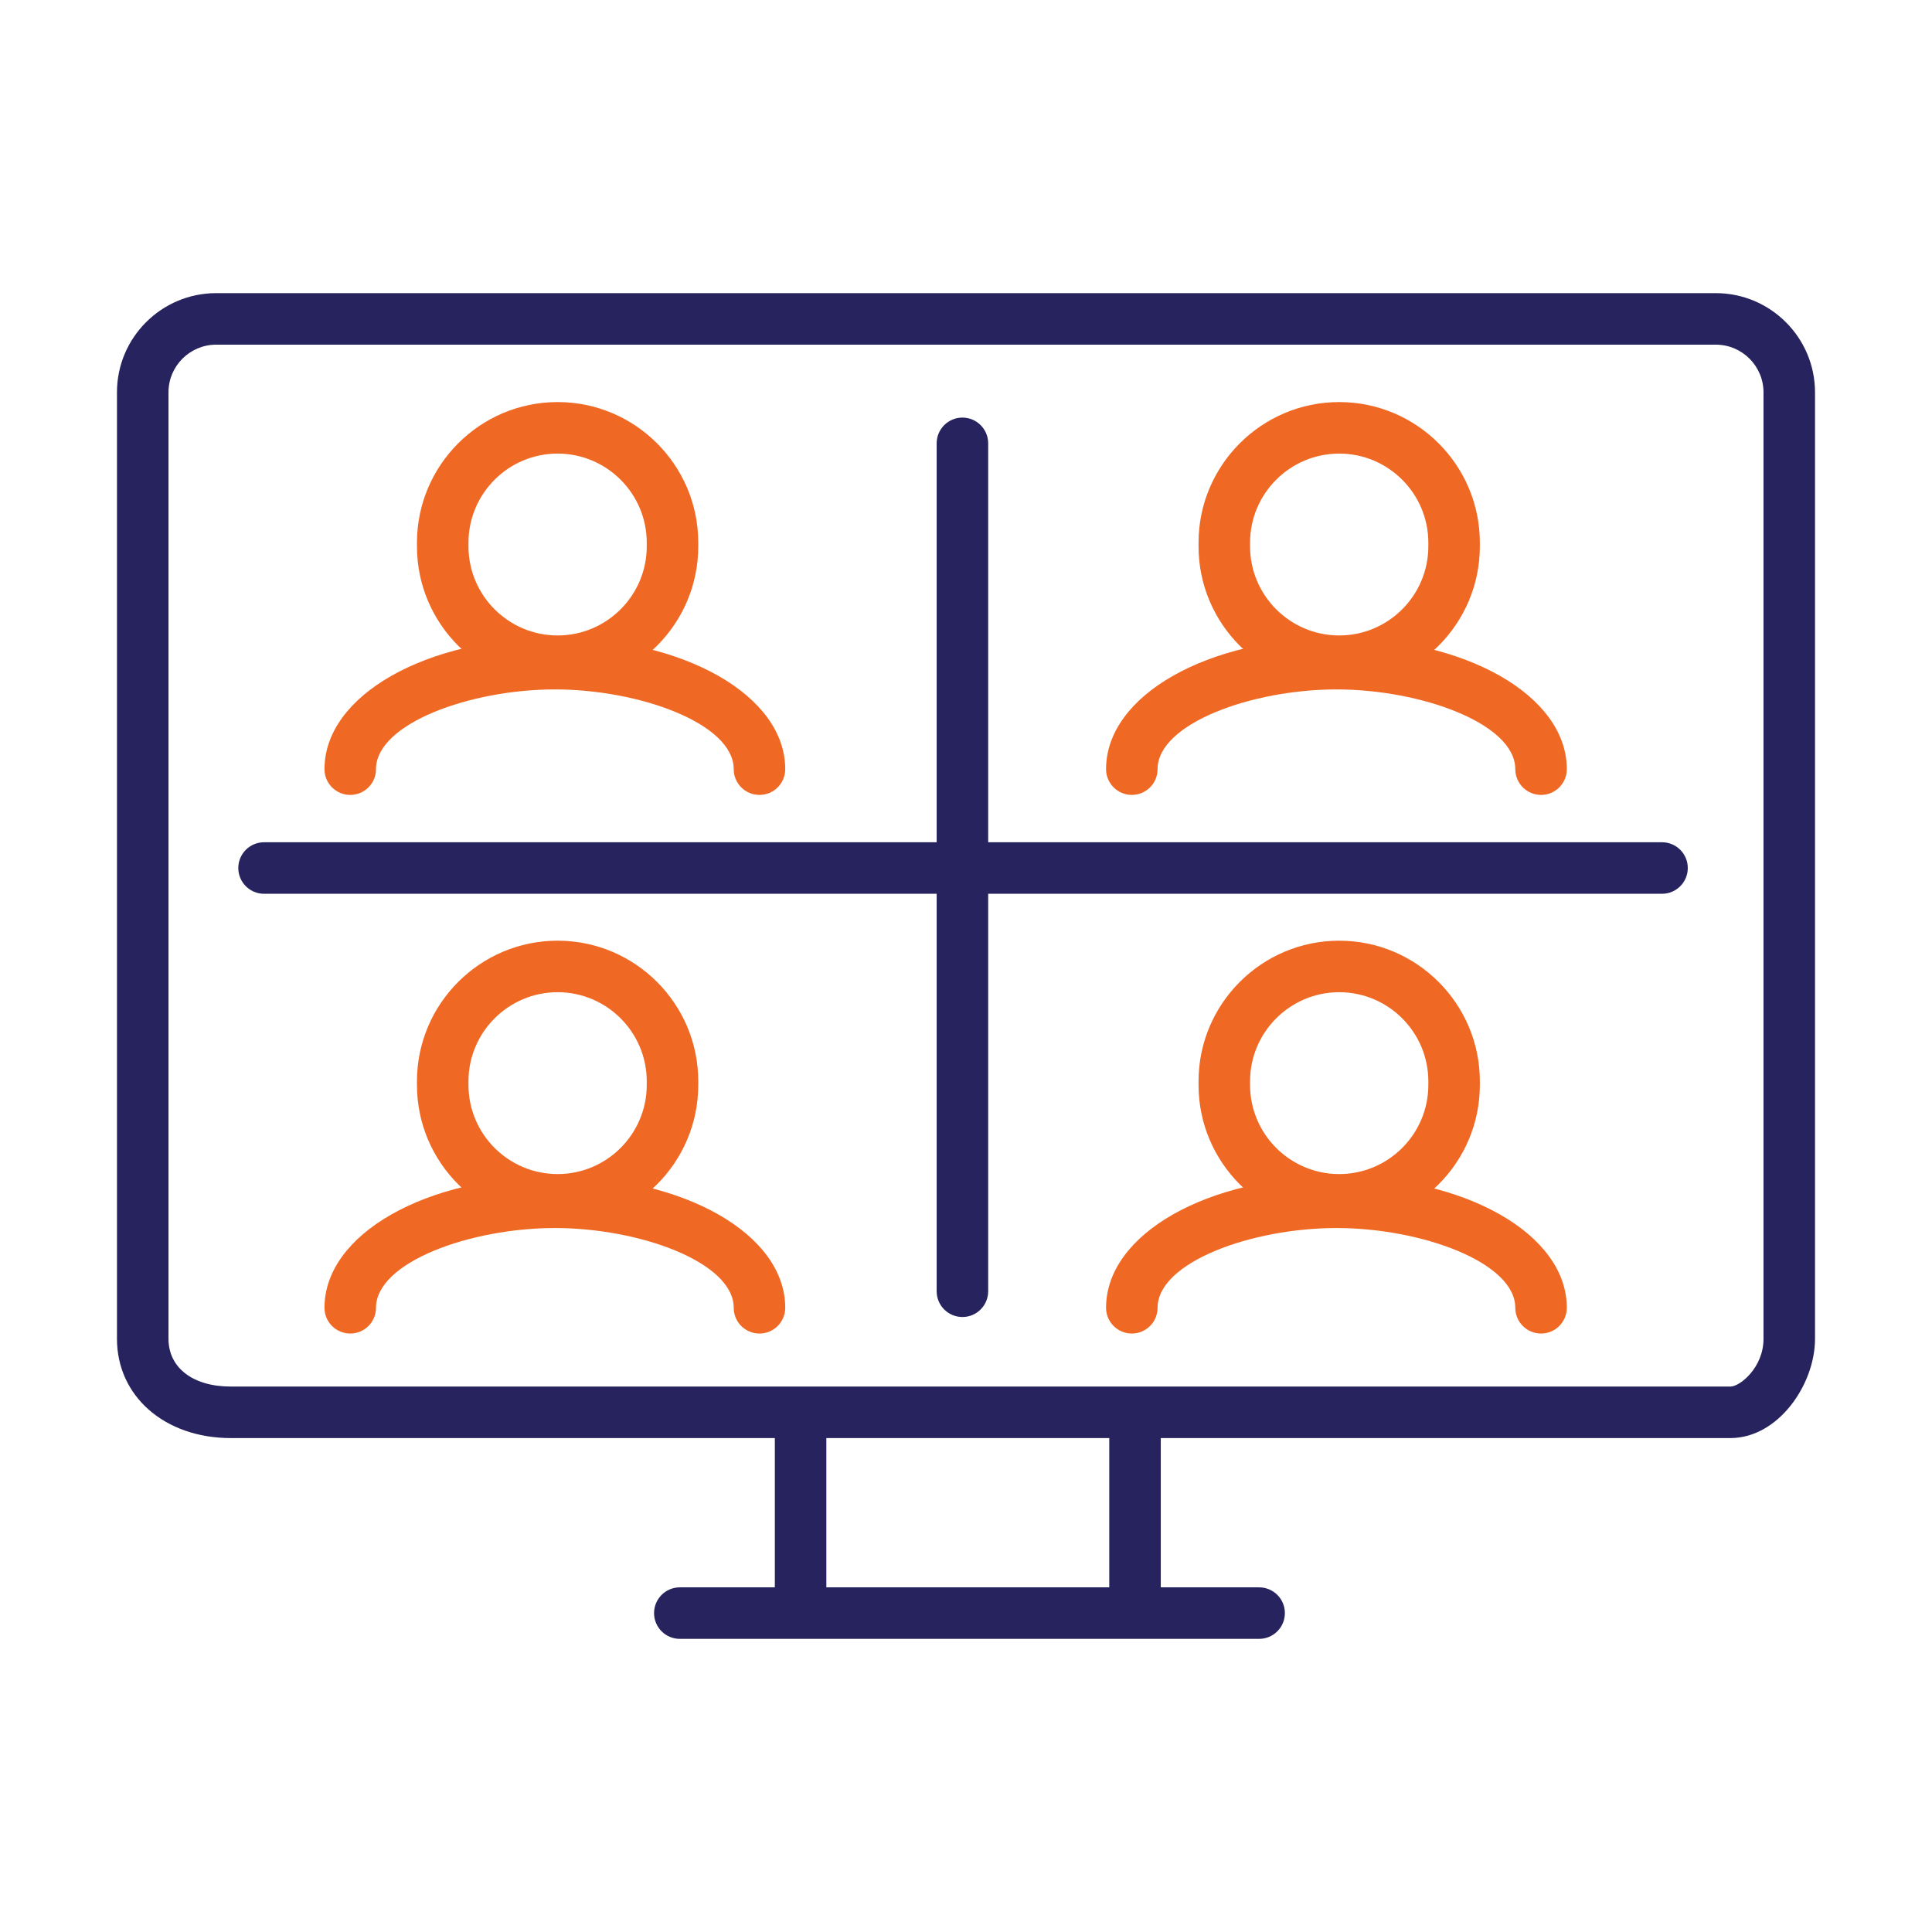 <svg xmlns="http://www.w3.org/2000/svg" id="Main_Layer" viewBox="0 0 300 300"><defs><style>      .cls-1 {        fill: #27235e;      }      .cls-2 {        fill: #ef6924;      }    </style></defs><path class="cls-1" d="M268.705,223.303H35.837c-10.241,0-17.674-6.482-17.674-15.414V60.908c0-8.486,6.915-15.391,15.414-15.391h232.844c8.5,0,15.415,6.915,15.415,15.414v146.958c0,7.128-5.736,15.414-13.132,15.414ZM33.578,53.518c-4.088,0-7.414,3.315-7.414,7.391v146.981c0,4.504,3.797,7.414,9.674,7.414h232.867c1.48,0,5.132-2.955,5.132-7.414V60.932c0-4.088-3.326-7.414-7.415-7.414H33.578Z"></path><path class="cls-1" d="M176.245,253.161c-2.209,0-4-1.791-4-4v-28.193c0-2.209,1.791-4,4-4s4,1.791,4,4v28.193c0,2.209-1.791,4-4,4Z"></path><path class="cls-1" d="M124.316,253.161c-2.209,0-4-1.791-4-4v-28.193c0-2.209,1.791-4,4-4s4,1.791,4,4v28.193c0,2.209-1.791,4-4,4Z"></path><path class="cls-1" d="M195.516,254.482h-89.954c-2.209,0-4-1.791-4-4s1.791-4,4-4h89.954c2.209,0,4,1.791,4,4s-1.791,4-4,4Z"></path><path class="cls-2" d="M207.95,106.673c-12.044,0-21.842-9.798-21.842-21.841v-.558c0-12.043,9.798-21.841,21.842-21.841,12.043,0,21.841,9.798,21.841,21.841v.558c0,12.043-9.798,21.841-21.841,21.841ZM207.95,70.433c-7.633,0-13.842,6.209-13.842,13.841v.558c0,7.632,6.209,13.841,13.842,13.841,7.632,0,13.841-6.209,13.841-13.841v-.558c0-7.632-6.209-13.841-13.841-13.841Z"></path><path class="cls-1" d="M149.444,204.503c-2.209,0-4-1.791-4-4V68.842c0-2.209,1.791-4,4-4s4,1.791,4,4v131.662c0,2.209-1.791,4-4,4Z"></path><path class="cls-1" d="M258.08,138.785H41.002c-2.209,0-4-1.791-4-4s1.791-4,4-4h217.077c2.209,0,4,1.791,4,4s-1.791,4-4,4Z"></path><path class="cls-2" d="M239.293,123.435c-2.209,0-4-1.791-4-4,0-7.087-14.662-12.383-27.772-12.383s-27.773,5.295-27.773,12.383c0,2.209-1.791,4-4,4s-4-1.791-4-4c0-11.43,15.714-20.383,35.773-20.383s35.772,8.953,35.772,20.383c0,2.209-1.791,4-4,4Z"></path><g><path class="cls-2" d="M207.95,190.309c-12.044,0-21.842-9.798-21.842-21.841v-.558c0-12.043,9.798-21.841,21.842-21.841,12.043,0,21.841,9.798,21.841,21.841v.558c0,12.043-9.798,21.841-21.841,21.841ZM207.95,154.069c-7.633,0-13.842,6.209-13.842,13.841v.558c0,7.632,6.209,13.841,13.842,13.841,7.632,0,13.841-6.209,13.841-13.841v-.558c0-7.632-6.209-13.841-13.841-13.841Z"></path><path class="cls-2" d="M239.293,207.071c-2.209,0-4-1.791-4-4,0-7.087-14.662-12.383-27.772-12.383s-27.773,5.296-27.773,12.383c0,2.209-1.791,4-4,4s-4-1.791-4-4c0-11.43,15.714-20.383,35.773-20.383s35.772,8.954,35.772,20.383c0,2.209-1.791,4-4,4Z"></path></g><path class="cls-2" d="M86.586,106.673c-12.044,0-21.842-9.798-21.842-21.841v-.558c0-12.043,9.798-21.841,21.842-21.841,12.043,0,21.841,9.798,21.841,21.841v.558c0,12.043-9.798,21.841-21.841,21.841ZM86.586,70.433c-7.633,0-13.842,6.209-13.842,13.841v.558c0,7.632,6.209,13.841,13.842,13.841,7.632,0,13.841-6.209,13.841-13.841v-.558c0-7.632-6.209-13.841-13.841-13.841Z"></path><path class="cls-2" d="M117.93,123.435c-2.209,0-4-1.791-4-4,0-7.087-14.662-12.383-27.772-12.383s-27.773,5.295-27.773,12.383c0,2.209-1.791,4-4,4s-4-1.791-4-4c0-11.43,15.714-20.383,35.773-20.383s35.772,8.953,35.772,20.383c0,2.209-1.791,4-4,4Z"></path><g><path class="cls-2" d="M86.586,190.309c-12.044,0-21.842-9.798-21.842-21.841v-.558c0-12.043,9.798-21.841,21.842-21.841,12.043,0,21.841,9.798,21.841,21.841v.558c0,12.043-9.798,21.841-21.841,21.841ZM86.586,154.069c-7.633,0-13.842,6.209-13.842,13.841v.558c0,7.632,6.209,13.841,13.842,13.841,7.632,0,13.841-6.209,13.841-13.841v-.558c0-7.632-6.209-13.841-13.841-13.841Z"></path><path class="cls-2" d="M117.93,207.071c-2.209,0-4-1.791-4-4,0-7.087-14.662-12.383-27.772-12.383s-27.773,5.296-27.773,12.383c0,2.209-1.791,4-4,4s-4-1.791-4-4c0-11.43,15.714-20.383,35.773-20.383s35.772,8.954,35.772,20.383c0,2.209-1.791,4-4,4Z"></path></g></svg>